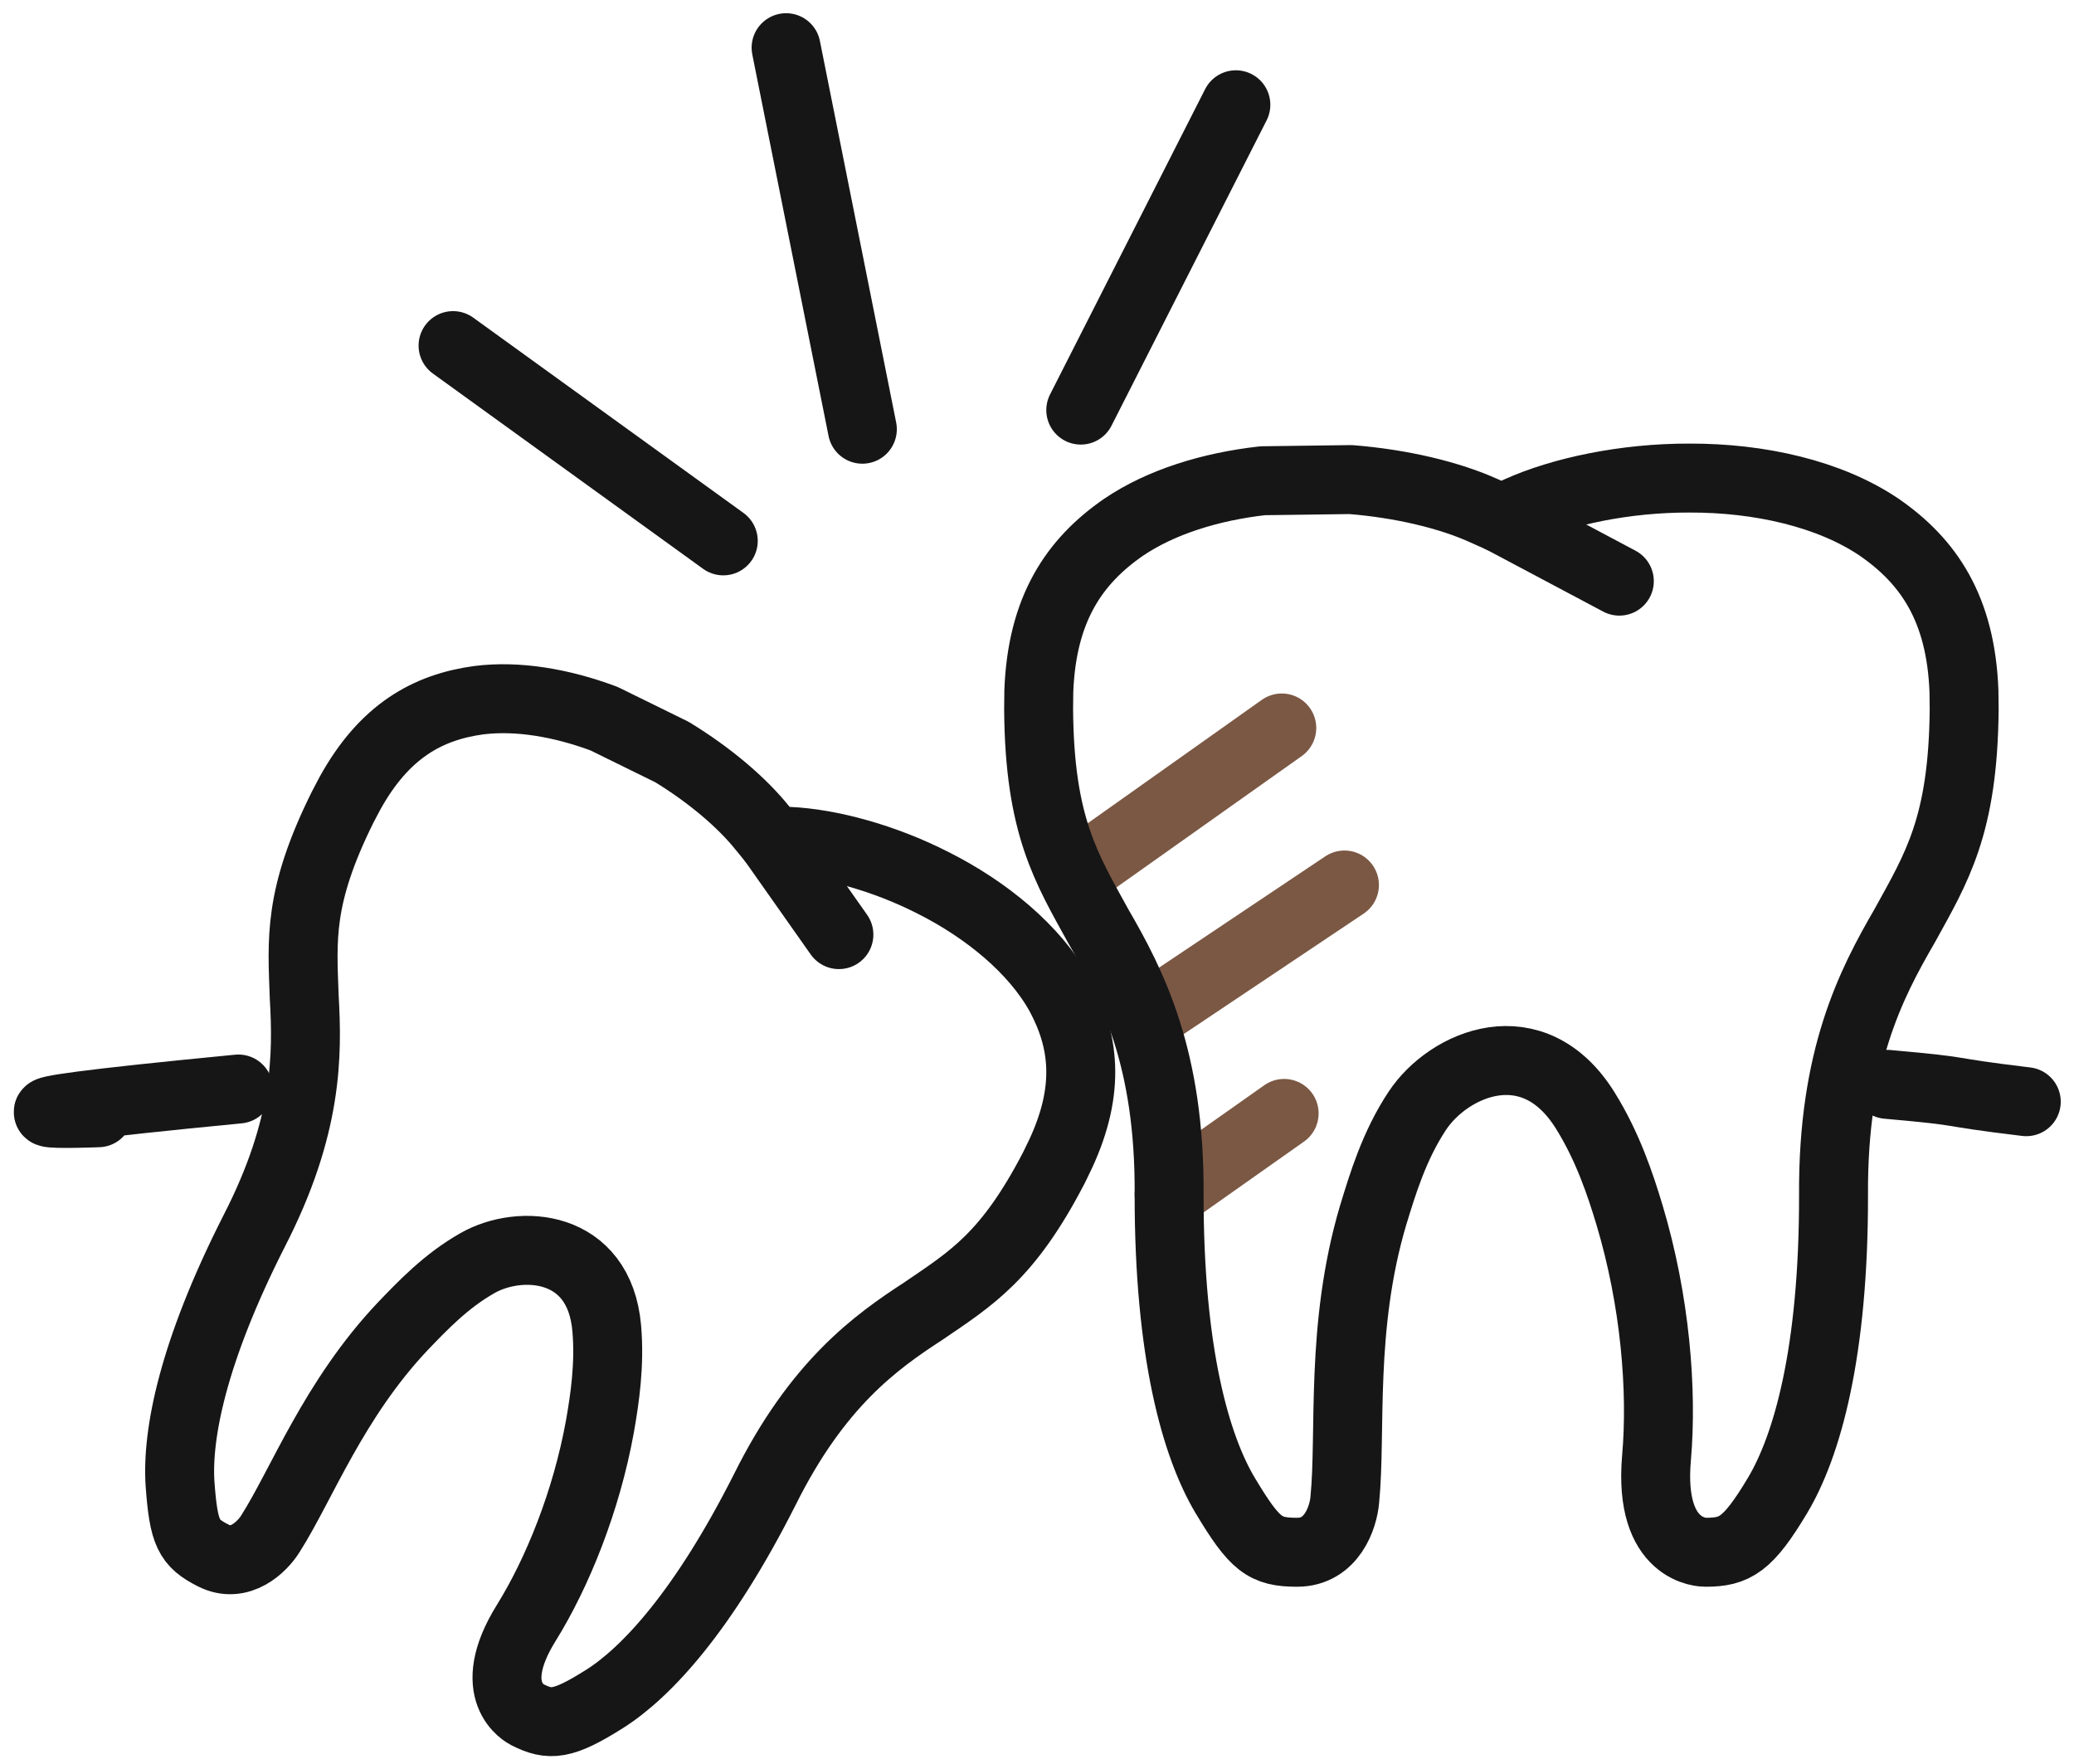 <svg width="87" height="74" viewBox="0 0 87 74" fill="none" xmlns="http://www.w3.org/2000/svg">
<path d="M79.166 45.479C82.898 45.812 81.133 45.742 84.998 46.207" stroke="#161616" stroke-width="2.892" stroke-miterlimit="10" stroke-linecap="round" stroke-linejoin="round"/>
<path d="M4.125 46.67C4.125 46.67 -3.391 46.97 10.001 45.675" stroke="#161616" stroke-width="2.892" stroke-miterlimit="10" stroke-linecap="round" stroke-linejoin="round"/>
<path d="M19.005 14.495L30.34 22.685" stroke="#161616" stroke-width="2.892" stroke-miterlimit="10" stroke-linecap="round" stroke-linejoin="round"/>
<path d="M36.174 18.002L32.975 2" stroke="#161616" stroke-width="2.892" stroke-miterlimit="10" stroke-linecap="round" stroke-linejoin="round"/>
<path d="M45.336 17.2L51.842 4.394" stroke="#161616" stroke-width="2.892" stroke-miterlimit="10" stroke-linecap="round" stroke-linejoin="round"/>
<path d="M45.336 36.507L53.768 30.532" stroke="#7B5844" stroke-width="2.892" stroke-miterlimit="10" stroke-linecap="round" stroke-linejoin="round"/>
<path d="M47.944 42.776L56.397 37.118" stroke="#7B5844" stroke-width="2.892" stroke-miterlimit="10" stroke-linecap="round" stroke-linejoin="round"/>
<path d="M49.041 50.103L53.867 46.698" stroke="#7B5844" stroke-width="2.892" stroke-miterlimit="10" stroke-linecap="round" stroke-linejoin="round"/>
<path d="M82.384 28.99C82.254 25.533 80.904 23.545 78.83 22.114C76.749 20.704 73.797 20.042 70.877 20.051C68.17 20.042 65.503 20.611 63.7 21.424L62.981 21.748L62.257 21.424C60.811 20.768 58.8 20.285 56.661 20.114L52.968 20.163C50.793 20.407 48.711 21.045 47.131 22.114C45.06 23.545 43.706 25.537 43.576 28.99C43.576 29.267 43.568 29.52 43.568 29.756C43.605 34.635 44.724 36.396 46.079 38.86C47.481 41.276 49.082 44.37 49.042 50.103C49.037 56.753 50.164 60.657 51.392 62.719C52.637 64.793 53.056 65.104 54.415 65.104C55.857 65.104 56.352 63.653 56.412 62.89C56.69 60.074 56.206 55.673 57.597 50.98C57.995 49.678 58.48 48.054 59.456 46.584C60.77 44.603 64.315 43.058 66.503 46.584C67.438 48.084 67.97 49.678 68.361 50.98C69.429 54.554 69.737 58.293 69.487 61.149C69.141 65.115 71.467 65.104 71.544 65.104C72.781 65.104 73.323 64.793 74.566 62.719C75.796 60.657 76.924 56.753 76.913 50.103C76.879 44.362 78.48 41.276 79.883 38.854C81.242 36.391 82.348 34.635 82.393 29.756C82.393 29.513 82.386 29.262 82.384 28.99Z" stroke="#161616" stroke-width="2.892" stroke-miterlimit="10" stroke-linecap="round" stroke-linejoin="round"/>
<path d="M62.98 21.746L67.928 24.374" stroke="#161616" stroke-width="2.892" stroke-miterlimit="10" stroke-linecap="round" stroke-linejoin="round"/>
<path d="M44.501 48.374C45.751 45.669 45.484 43.613 44.449 41.703C43.395 39.814 41.385 38.157 39.141 37.028C37.06 35.967 34.792 35.365 33.09 35.289L32.41 35.252L31.98 34.728C31.123 33.658 29.765 32.503 28.188 31.542L25.334 30.14C23.563 29.48 21.72 29.161 20.085 29.367C17.938 29.659 16.121 30.665 14.68 33.271C14.572 33.479 14.464 33.674 14.374 33.852C12.502 37.62 12.675 39.407 12.762 41.826C12.898 44.231 12.923 47.232 10.664 51.627C8.07 56.733 7.417 60.17 7.552 62.234C7.705 64.313 7.908 64.714 8.953 65.243C10.059 65.805 11.003 64.882 11.35 64.316C12.657 62.262 13.998 58.692 16.894 55.628C17.707 54.782 18.711 53.719 20.036 52.973C21.817 51.96 25.144 52.152 25.452 55.714C25.583 57.23 25.37 58.663 25.167 59.819C24.595 62.979 23.376 65.973 22.075 68.069C20.264 70.982 22.053 71.88 22.115 71.913C23.063 72.393 23.601 72.366 25.364 71.254C27.111 70.147 29.5 67.589 32.083 62.472C34.286 58.047 36.723 56.295 38.743 54.983C40.743 53.617 42.28 52.7 44.214 48.968C44.304 48.782 44.4 48.583 44.501 48.374Z" stroke="#161616" stroke-width="2.892" stroke-miterlimit="10" stroke-linecap="round" stroke-linejoin="round"/>
<path d="M32.409 35.252L35.19 39.199" stroke="#161616" stroke-width="2.892" stroke-miterlimit="10" stroke-linecap="round" stroke-linejoin="round"/>
</svg>
